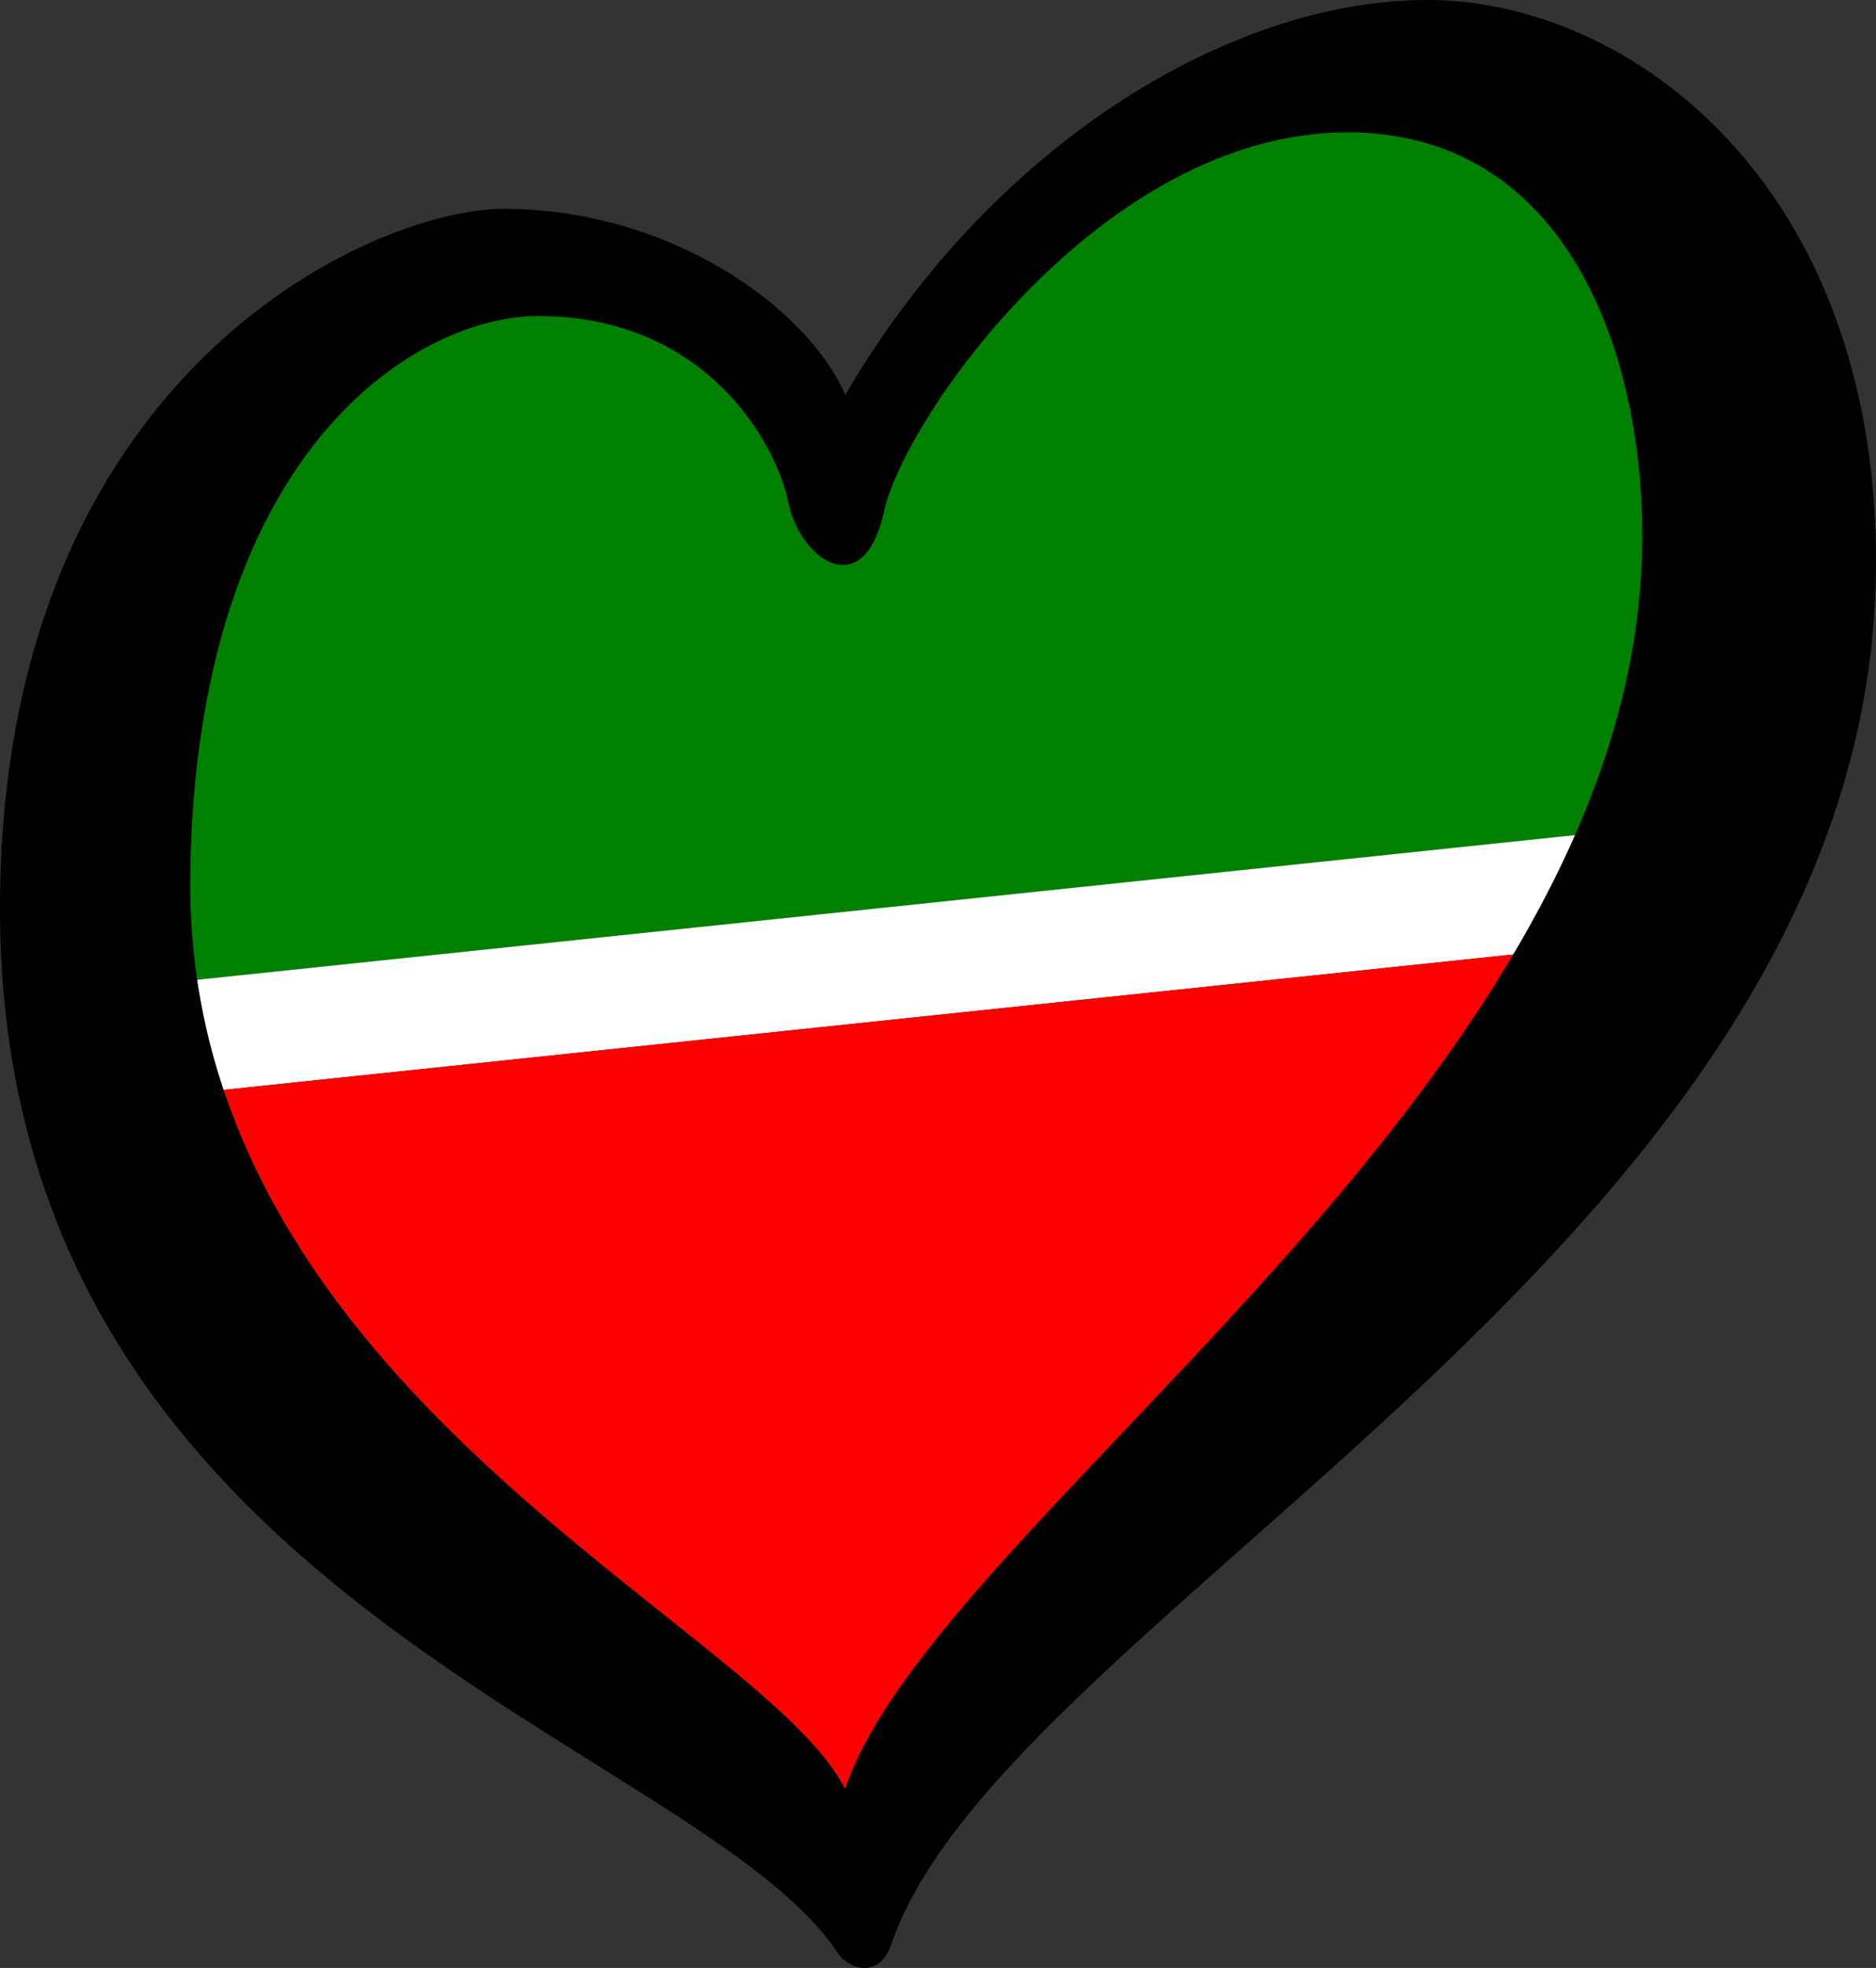 <?xml version="1.0" encoding="UTF-8" standalone="no"?>
<svg
   id="LOGO_LAYER"
   viewBox="0 0 125.33 131.443"
   version="1.1"
   width="125.33"
   height="131.443"
   sodipodi:docname="EuroTatarstan.svg"
   inkscape:version="1.1 (c68e22c387, 2021-05-23)"
   xmlns:inkscape="http://www.inkscape.org/namespaces/inkscape"
   xmlns:sodipodi="http://sodipodi.sourceforge.net/DTD/sodipodi-0.dtd"
   xmlns="http://www.w3.org/2000/svg"
   xmlns:svg="http://www.w3.org/2000/svg">
  <rect x="0" y="0" width="125.33" height="131.443" fill="#333333" stroke="none"/>
  <sodipodi:namedview
     id="namedview11"
     pagecolor="#ffffff"
     bordercolor="#666666"
     borderopacity="1.0"
     inkscape:pageshadow="2"
     inkscape:pageopacity="0.0"
     inkscape:pagecheckerboard="0"
     showgrid="false"
     inkscape:zoom="4.6420913"
     inkscape:cx="55.578398"
     inkscape:cy="63.656654"
     inkscape:window-width="1920"
     inkscape:window-height="1017"
     inkscape:window-x="-8"
     inkscape:window-y="-8"
     inkscape:window-maximized="1"
     inkscape:current-layer="g8" />
  <defs
     id="defs1">
    <style
       id="style1">.cls-1{fill:#0036a7;}.cls-2{fill:#d62718;}.cls-3{fill:#ffffff;}</style>
  </defs>
  <g
     id="g8">
    <path
       id="rect2"
       style="stroke-width:0.377;fill:#008000;fill-opacity:1"
       d="M 104.527,3.086 77.824,5.889 c -0.084,0.206 -0.152,0.417 -0.238,0.623 0.085,0.36 -0.065,0.664 -0.404,0.977 -0.136,0.317 -0.264,0.641 -0.396,0.957 -0.24,0.571 -0.794,0.953 -1.209,1.412 -0.302,0.334 -3.595,3.892 -4.252,4.521 -0.675,0.647 -1.401,1.238 -2.102,1.857 -1.557,1.316 -3.331,2.03 -5.209,2.684 -0.344,0.242 -0.685,0.475 -1.025,0.68 -0.073,0.398 -0.209,0.812 -0.389,1.221 -0.003,0.055 0.002,0.109 -0.002,0.164 -0.018,0.266 -0.146,0.514 -0.246,0.762 -0.174,1.755 -0.495,3.452 -1.465,4.012 -0.213,0.123 -0.44,0.206 -0.662,0.301 -0.032,0.066 -0.062,0.132 -0.094,0.197 -1.265,1.686 -1.304,1.679 -1.904,0.758 -0.477,0.32 -1.015,0.525 -1.566,0.703 -0.473,0.286 -0.976,0.462 -1.512,0.484 -0.108,0.037 -0.222,0.065 -0.328,0.105 -0.048,-0.043 -0.099,-0.082 -0.146,-0.125 -0.209,-0.027 -0.421,-0.072 -0.639,-0.15 -0.901,-0.325 -1.745,-0.784 -2.557,-1.305 -0.034,0.003 -0.07,-0.002 -0.104,0.002 -0.023,-0.049 -0.035,-0.069 -0.053,-0.104 -0.807,-0.528 -1.584,-1.112 -2.352,-1.686 -0.204,-0.153 -0.394,-0.545 -0.561,-1.002 -0.579,0.042 -0.583,-0.443 -0.584,-1.912 -0.021,-0.023 -0.045,-0.043 -0.066,-0.066 -0.293,-0.319 -0.047,-0.872 0.025,-1.299 0.012,-0.069 0.028,-0.119 0.041,-0.182 -6.7e-5,-0.055 -2.58e-4,-0.109 0,-0.164 2.1e-5,-0.01 -2.1e-5,-0.016 0,-0.025 -0.017,-0.288 -0.014,-0.542 0.004,-0.771 -0.183,-0.167 -0.362,-0.342 -0.523,-0.545 -0.753,-0.214 -1.45,-0.436 -2.1,-0.662 -0.474,-1.85e-4 -0.948,-0.002 -1.422,-0.002 -2.402,-8e-4 -4.805,-0.002 -7.207,0.004 -0.916,0.002 -1.832,-0.002 -2.748,0 -0.331,0.092 -0.661,0.187 -0.992,0.277 -0.016,0.004 0.055,-0.032 0.039,-0.031 -0.31,0.024 -0.622,0.05 -0.93,0.098 -2.416,0.377 -4.785,1.019 -7.162,1.582 -1.275,1.063 -3.209,1.279 -3.936,3.055 -1.876,1.524 -5.449,4.43 -8.102,6.664 -1.103,4.626 -2.957,12.147 -3.787,15.094 -1.466,5.202 -2.276,7.671 -3.332,10.77 -0.048,0.813 -0.081,1.543 -0.127,3.641 -0.009,0.385 0.006,0.771 0.002,1.156 -0.021,1.809 -0.06,3.756 -0.096,5.641 L 114.787,54.775 c 0.153,-0.563 0.271,-1.02 0.459,-1.713 0.49,-1.72 0.996,-3.435 1.494,-5.152 -0.115,-0.31 -0.223,-0.623 -0.293,-0.945 -1.037,-4.767 -1.258,-6.796 -1.908,-11.344 -0.178,-2.088 -0.534,-5.133 -0.477,-7.414 0.018,-0.702 -0.074,-1.446 0.184,-2.1 0.059,-0.149 0.145,-0.284 0.215,-0.428 -0.026,-0.151 -0.033,-0.152 -0.057,-0.645 -0.122,-2.581 0.009,-3.155 1.568,-3.09 -3.238,-4.732 -5.891,-8.869 -8.736,-14.387 -10e-4,-0.003 -0.066,-0.233 -0.074,-0.26 -0.291,-0.448 -0.583,-0.894 -0.873,-1.342 -0.587,-0.957 -1.173,-1.915 -1.762,-2.871 z M 27.342,18.244 c 0.094,0.008 0.187,0.019 0.281,0.029 0.091,-0.009 0.227,0.025 0.338,0.035 -0.001,-0.004 -0.005,-0.004 -0.006,-0.008 -0.074,-0.007 -0.147,-0.012 -0.221,-0.018 -0.131,-0.011 -0.523,-0.05 -0.393,-0.039 z m 1.02,0.09 c -0.016,0.003 -0.032,0.006 -0.049,0.01 0.219,0.033 0.403,0.031 0.592,0.035 -0.181,-0.015 -0.362,-0.025 -0.543,-0.045 z m 87.773,3.85 c -0.344,0.498 -0.715,1.124 -1.041,1.699 0.101,-0.002 0.265,0.021 0.398,0.033 0.274,-0.423 0.522,-0.858 0.74,-1.305 -0.018,-0.16 -0.02,-0.189 -0.037,-0.34 -0.02,-0.029 -0.04,-0.059 -0.06,-0.088 z m -53.984,0.041 c -0.196,0.458 -0.339,0.726 -0.66,1.299 0.176,-0.416 0.51,-0.807 0.652,-1.229 0.003,-0.023 0.006,-0.046 0.008,-0.07 z m -0.361,0.008 c -0.041,0.06 -0.081,0.12 -0.125,0.182 -0.055,0.422 -0.033,0.416 0.125,-0.182 z m 52.789,2.906 c -0.019,0.14 -0.039,0.279 -0.057,0.42 0.031,-0.061 0.059,-0.123 0.092,-0.184 -0.012,-0.077 -0.026,-0.167 -0.035,-0.236 z M 5.652,37.1 c -0.057,0.103 -0.114,0.206 -0.172,0.309 -0.138,0.468 -0.281,0.959 -0.436,1.471 0.458,-0.283 0.641,-0.92 0.607,-1.779 z m 0.094,9.83 c -0.005,0.01 -0.01,0.021 -0.016,0.031 0.002,0.002 -0.008,0.011 -0.004,0.012 0.004,4.76e-4 0.008,-0.008 0.012,-0.008 0.002,-0.012 0.006,-0.022 0.008,-0.035 z" />
    <path
       id="rect4"
       style="stroke-width:0.377;fill:#ffffff;fill-opacity:1"
       d="M 115.299,54.721 4.674,66.334 c 0.133,0.587 0.258,1.175 0.398,1.76 0.219,0.913 0.476,1.816 0.715,2.725 L 6.449,73.686 113.352,62.463 c 0.483,-1.949 0.974,-3.895 1.465,-5.842 0.16,-0.634 0.325,-1.266 0.482,-1.9 z" />
    <path
       id="rect6"
       style="stroke-width:0.377;fill:#ff0000;fill-opacity:1"
       d="M 115.088,62.281 7.025,73.625 c -4.138e-4,0.063 -0.107,-0.159 0.055,0.305 0.134,0.22 0.272,0.437 0.404,0.65 0.665,1.036 0.52,0.761 1.291,2.713 0.167,0.422 0.196,0.895 0.402,1.299 0.139,0.273 0.431,0.44 0.611,0.688 0.329,0.45 1.47,2.277 1.781,2.771 0.115,0.193 0.221,0.391 0.346,0.578 0.233,0.35 0.517,0.664 0.75,1.014 1.278,1.915 2.485,3.876 3.732,5.811 0.934,1.406 1.828,2.843 2.889,4.158 0.513,0.637 0.65,0.751 1.311,1.459 0.243,0.254 0.504,0.492 0.73,0.762 0.223,0.266 0.441,0.536 0.662,0.805 0.372,-0.006 0.743,-0.012 1.115,-0.002 0.576,0.015 0.617,0.973 0.908,1.471 0.181,0.309 0.329,0.636 0.506,0.947 2.896,5.103 -0.481,-0.945 2.324,3.969 0.307,0.537 0.607,1.078 0.91,1.617 1.186,-0.366 2.399,0.171 3.49,0.947 0.241,-0.037 0.487,-0.066 0.725,-0.111 1.308,1.582 2.715,3.084 4.105,4.594 0.361,0.392 0.748,0.76 1.086,1.172 0.117,0.142 0.223,0.292 0.338,0.436 0.201,-0.067 0.37,-0.133 0.58,-0.199 2.171,-0.688 3.494,1.73 4.359,3.959 0.109,0.038 0.226,0.088 0.334,0.123 0.679,0.223 0.898,1.115 1.291,1.713 0.273,0.415 0.48,0.833 0.646,1.258 0.04,0.048 0.074,0.1 0.115,0.146 0.261,0.299 0.539,0.582 0.807,0.875 0.139,0.049 0.263,0.112 0.398,0.189 1.896,-1.984 2.261,-0.52 2.641,1.426 0.636,0.174 1.272,0.356 1.883,0.604 0.029,0.012 0.057,0.031 0.086,0.043 l 11.381,-1.195 c 0.122,-0.108 0.013,-0.015 0.371,-0.326 1.436,-1.222 1.116,-0.937 2.668,-2.328 0.323,-0.289 0.66,-0.567 0.965,-0.875 0.475,-0.479 0.921,-0.985 1.375,-1.484 0.37,-0.408 0.761,-0.799 1.096,-1.236 0.51,-0.666 0.956,-1.379 1.434,-2.068 0.696,-1.075 1.009,-1.579 1.387,-2.104 0.272,-0.41 0.687,-1.075 0.863,-1.318 1.392,-1.928 2.808,-3.846 4.357,-5.65 0.187,-0.218 0.392,-0.418 0.602,-0.613 0.17,-0.196 0.338,-0.394 0.508,-0.59 0.16,-0.484 0.327,-0.986 0.504,-1.564 0.443,-0.581 0.845,-1.196 1.328,-1.744 0.448,-0.508 0.948,-0.971 1.459,-1.416 0.826,-0.72 1.669,-1.424 2.551,-2.074 0.537,-0.396 1.34,-0.887 2.168,-1.369 0.556,-0.657 0.609,-0.735 1.568,-1.764 0.235,-0.251 0.454,-0.521 0.717,-0.742 0.528,-0.444 0.986,-1.43 1.65,-1.246 0.615,0.171 1.23,0.365 1.846,0.559 1.258,-1.408 2.99,-3.228 6.234,-6.463 1.293,-1.289 2.78,-2.369 4.17,-3.553 1.732,-1.416 3.464,-2.832 5.195,-4.248 -0.018,0.024 -0.08,0.091 -0.055,0.074 0.142,-0.094 0.278,-0.199 0.416,-0.299 0.037,-0.054 0.068,-0.111 0.105,-0.164 0.16,-0.228 0.371,-0.415 0.578,-0.605 0.632,-1.047 1.289,-2.113 1.713,-2.801 0.094,-0.16 0.199,-0.314 0.295,-0.473 0.315,-0.592 0.603,-1.108 1.221,-2.322 0.391,-0.795 0.791,-1.582 1.17,-2.383 0.806,-1.703 1.509,-3.502 2.57,-5.072 0.011,-0.023 0.028,-0.049 0.039,-0.072 z m -66.418,58.885 c -0.134,-0.037 -0.267,-0.075 -0.4,-0.111 -0.239,-0.065 -0.494,-0.198 -0.744,-0.281 0.278,0.239 0.539,0.502 0.812,0.748 0.123,0.164 0.245,0.329 0.367,0.494 L 48.84,122 c -0.059,-0.28 -0.116,-0.557 -0.17,-0.834 z m -1.145,-0.393 c -0.097,-0.084 -0.188,-0.176 -0.295,-0.248 -0.13,-0.087 -0.473,-0.29 -0.855,-0.504 0.026,0.047 0.046,0.094 0.039,0.141 -0.01,0.069 -0.021,0.138 -0.031,0.207 0.033,0.035 0.065,0.071 0.098,0.105 0.135,0.097 0.264,0.203 0.4,0.299 0.196,-0.11 0.417,-0.076 0.645,0 z m -1.143,-0.404 c -0.159,-0.169 -0.313,-0.341 -0.471,-0.512 -0.038,0.041 -0.066,0.06 -0.105,0.104 0.19,0.147 0.378,0.295 0.572,0.436 0.001,-0.009 0.003,-0.018 0.004,-0.027 z m -0.471,-0.512 c 0.018,-0.02 0.033,-0.031 0.051,-0.051 -0.054,-0.028 -0.118,-0.055 -0.174,-0.084 0.041,0.045 0.082,0.09 0.123,0.135 z m -0.123,-0.135 c -0.053,-0.057 -0.106,-0.114 -0.158,-0.172 -0.173,-0.061 -0.324,-0.102 -0.385,-0.092 0.187,0.089 0.369,0.174 0.543,0.264 z M 88.096,91.432 c -0.013,-0.056 -0.351,0.597 -0.719,1.314 -0.015,0.062 -0.034,0.122 -0.051,0.184 0.018,-0.01 0.033,-0.02 0.051,-0.029 0.251,-0.417 0.496,-0.837 0.666,-1.291 0.041,-0.109 0.056,-0.164 0.053,-0.178 z M 28.904,105.18 c -0.185,0.172 -0.378,0.334 -0.564,0.504 0.041,0.072 0.082,0.144 0.123,0.217 0.506,-0.041 1.008,-0.093 1.51,-0.146 -0.358,-0.192 -0.61,-0.323 -1.068,-0.574 z m 3.141,1.75 c 0.056,0.071 0.113,0.142 0.17,0.213 0.013,-0.052 -0.063,-0.128 -0.17,-0.213 z" />
    <path
       d="M 95.36 0 C 81.94 0 66.07 9.91 56.47 26.38 C 53.88 20.43 44.64 13.95 33.67 13.95 C 24.83 13.95 0 25 0 60.68 C 0 106.73 46.59 116.19 56.01 130.5 C 56.66 131.49 58.74 132.23 59.54 129.88 C 67.05 107.7 125.33 82.64 125.33 37.51 C 125.33 12.2 108.8 0 95.38 0 L 95.36 0 Z M 109.69 37.36 C 109.68 37.72 109.65 38.08 109.63 38.43 C 108.71 53.87 99.51 67.95 88.96 80.39 C 75.48 96.28 59.81 109.51 56.45 119.49 C 52.87 112.25 34.58 102.88 22.81 87.34 C 16.86 79.49 12.58 70.07 12.71 58.55 C 12.75 54.89 13.03 51.57 13.51 48.53 C 16.73 27.9 28.9 21.11 35.95 21.11 C 47.23 21.11 51.89 29.72 52.66 33.54 C 53.42 37.35 57.69 40.4 59.06 34.15 C 60.43 27.9 73.71 8.84 90.02 8.84 C 104.96 8.84 110.14 24.25 109.69 37.36 Z"
       id="path4" />
  </g>
</svg>

